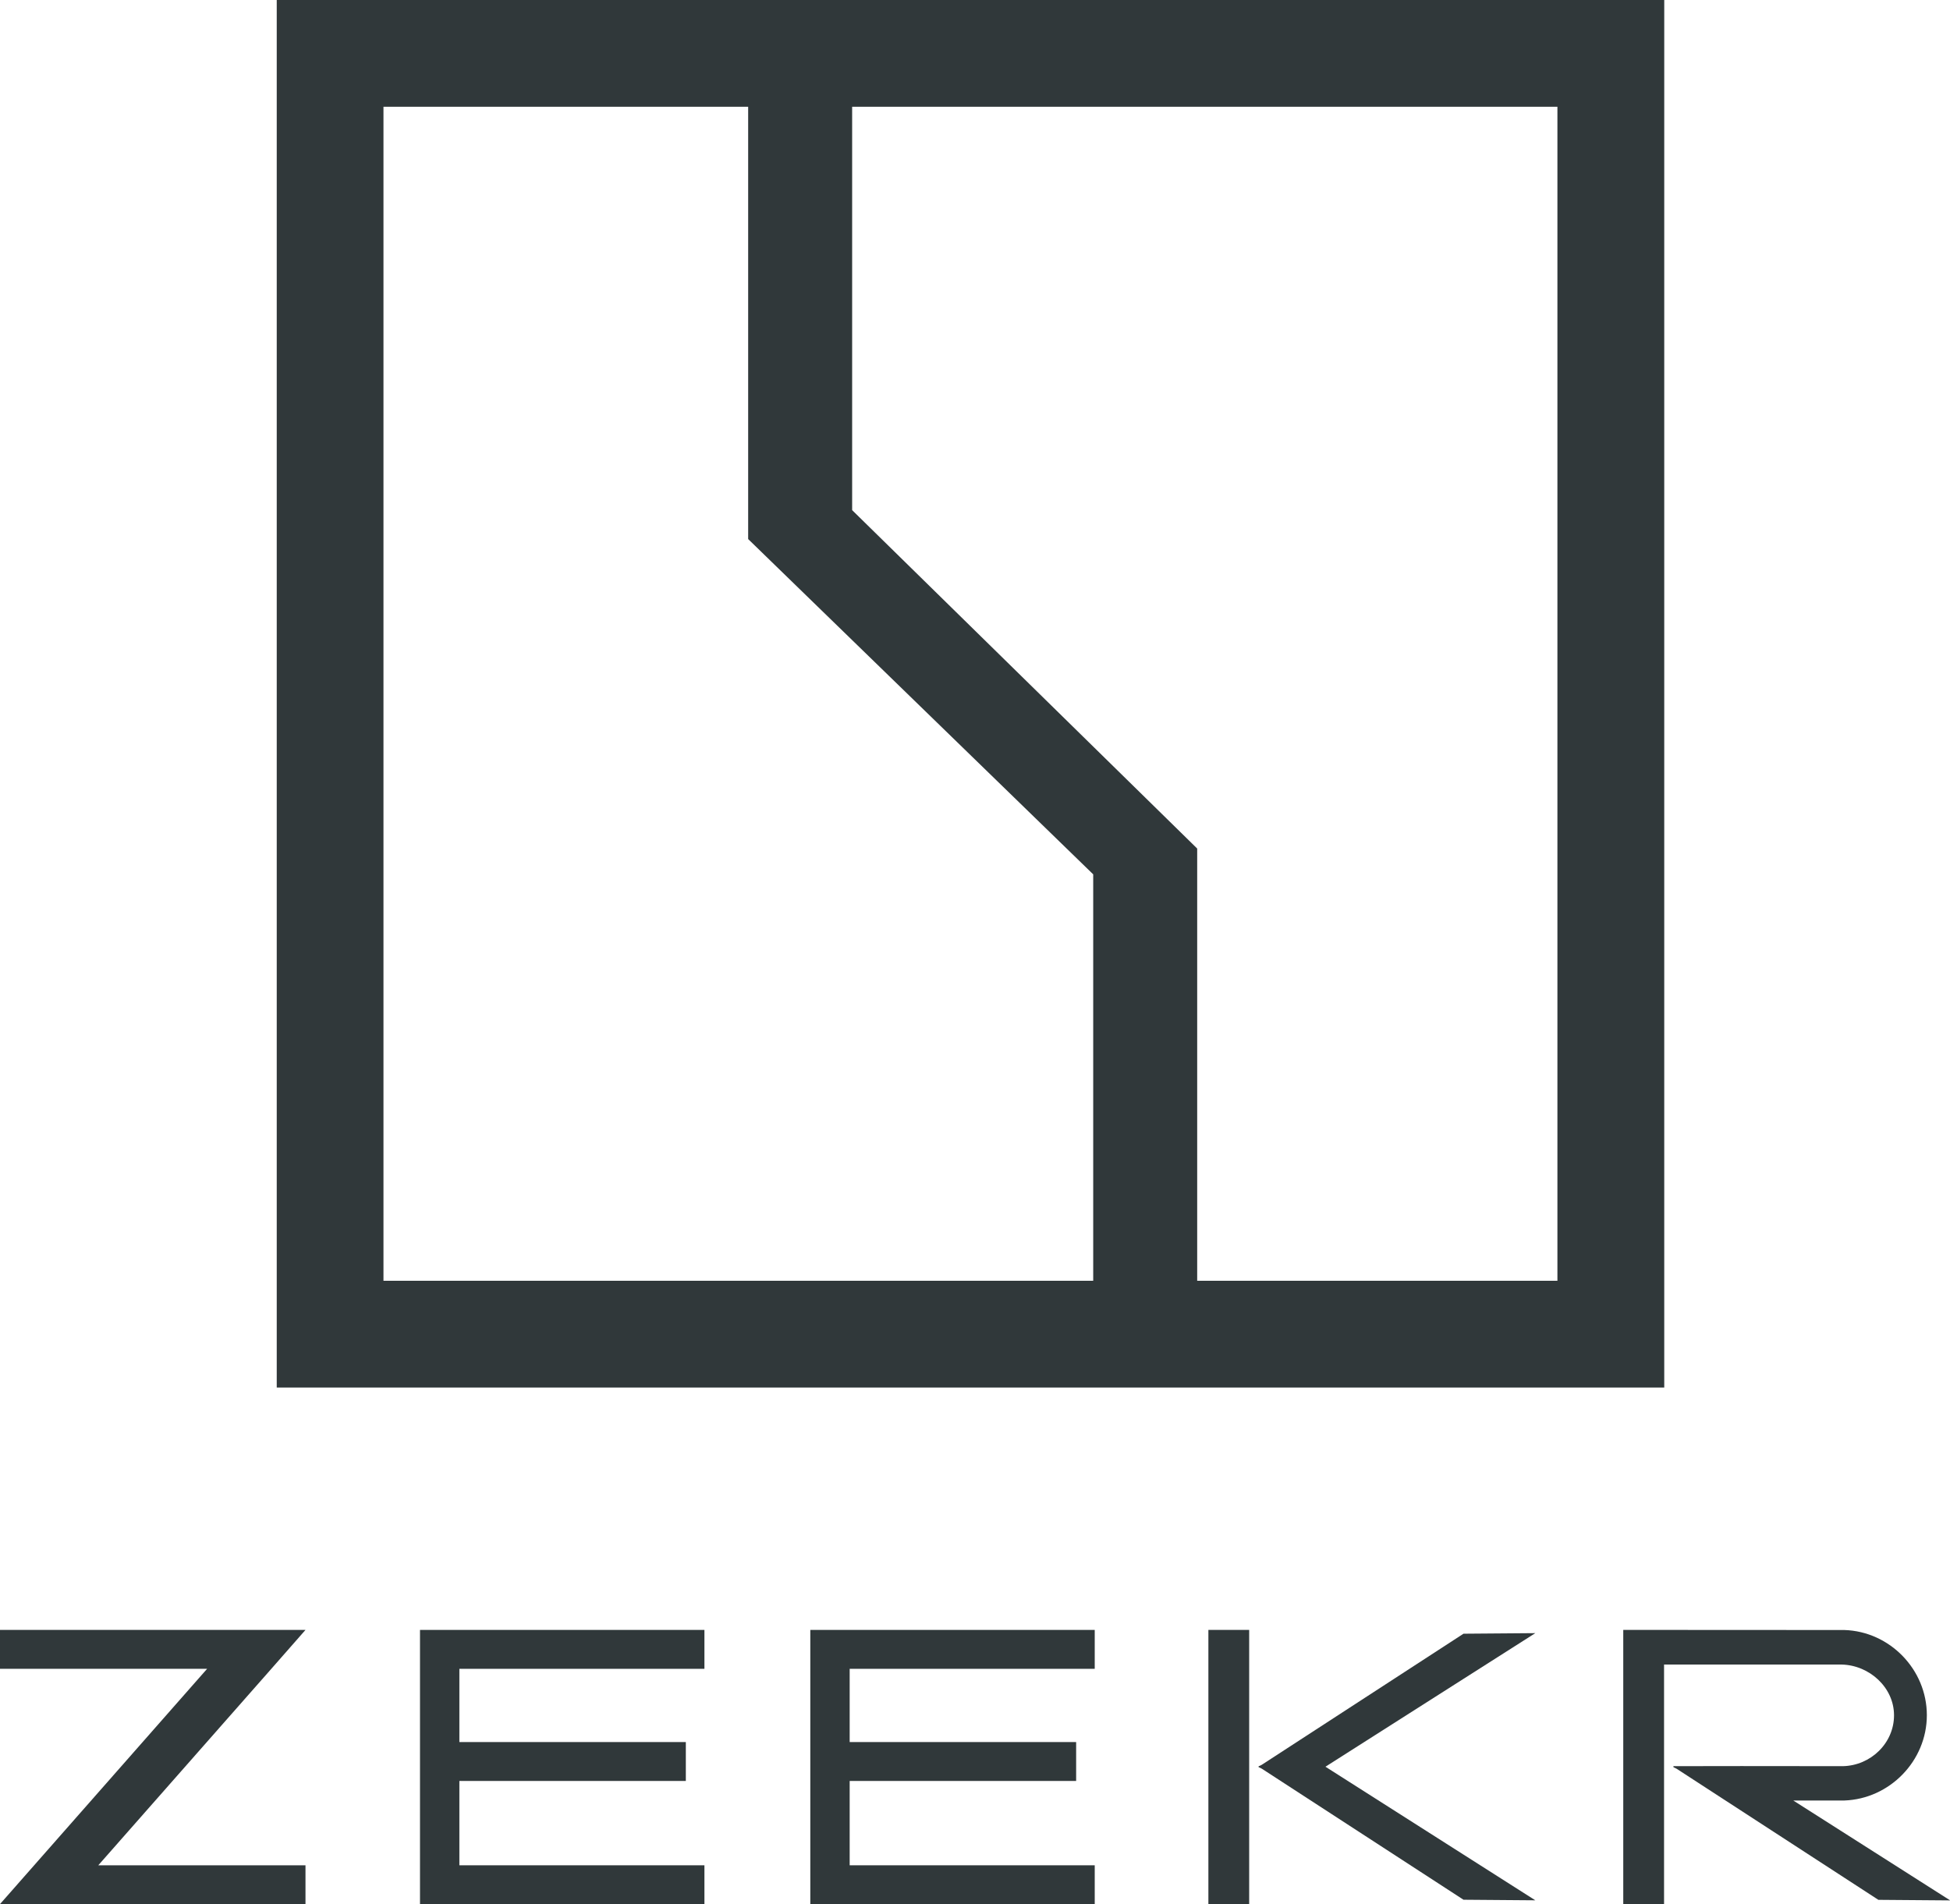 <?xml version="1.0" encoding="UTF-8"?> <svg xmlns="http://www.w3.org/2000/svg" xmlns:xodm="http://www.corel.com/coreldraw/odm/2003" id="Layer_1" version="1.1" viewBox="0 0 205.54 200.7"><defs><style> .st0 { fill: #30383a; fill-rule: evenodd; } </style></defs><g id="_Слой_x5F_1" data-name="Слой_x5F_1"><path class="st0" d="M29.17,0h146.25v146.25H29.17s0-146.25,0-146.25ZM89.82,11.25v42.52l36.37,35.67v45.56h37.97V11.25h-74.34,0ZM115.23,135v-42.84l-36.37-35.34V11.25h-38.44v123.75h74.81Z"></path><polygon class="st0" points="0 171.8 32.2 171.8 28.6 175.9 10.36 196.61 32.2 196.61 32.2 200.7 0 200.7 21.83 175.9 0 175.9 0 171.8"></polygon><polygon class="st0" points="44.27 171.8 74.25 171.8 74.25 175.9 48.42 175.9 48.42 183.62 72.29 183.62 72.29 187.72 48.42 187.72 48.42 196.61 74.25 196.61 74.25 200.7 44.27 200.7 44.27 171.8"></polygon><polygon class="st0" points="85.41 171.8 115.39 171.8 115.39 175.9 89.56 175.9 89.56 183.62 113.43 183.62 113.43 187.72 89.56 187.72 89.56 196.61 115.39 196.61 115.39 200.7 85.41 200.7 85.41 171.8"></polygon><path class="st0" d="M127.37,171.8h4.3v28.9h-4.3v-28.9ZM154.26,172.2l-21.27,13.82-.35.17.04.03-.04.03.35.17,21.27,13.82,7.57.06-22.12-14.08,22.12-14.08-7.57.06h0Z"></path><path class="st0" d="M171.09,171.8h4.3s18.86.01,18.86.01h.16c4.78.15,8.69,4.16,8.69,8.98s-3.92,8.82-8.69,8.99h0s-.18,0-.18,0h-5.21l16.54,10.53-7.57-.06-21.27-13.82-.35-.17.04-.03-.04-.03.04-.02-.04-.02h.12s7.08-.01,7.08-.01h-.02s10.7.01,10.7.01c2.93-.06,5.39-2.42,5.39-5.36s-2.6-5.29-5.53-5.35h-18.71v25.26h-4.3v-28.89h0s0-.02,0-.02Z"></path></g></svg> 